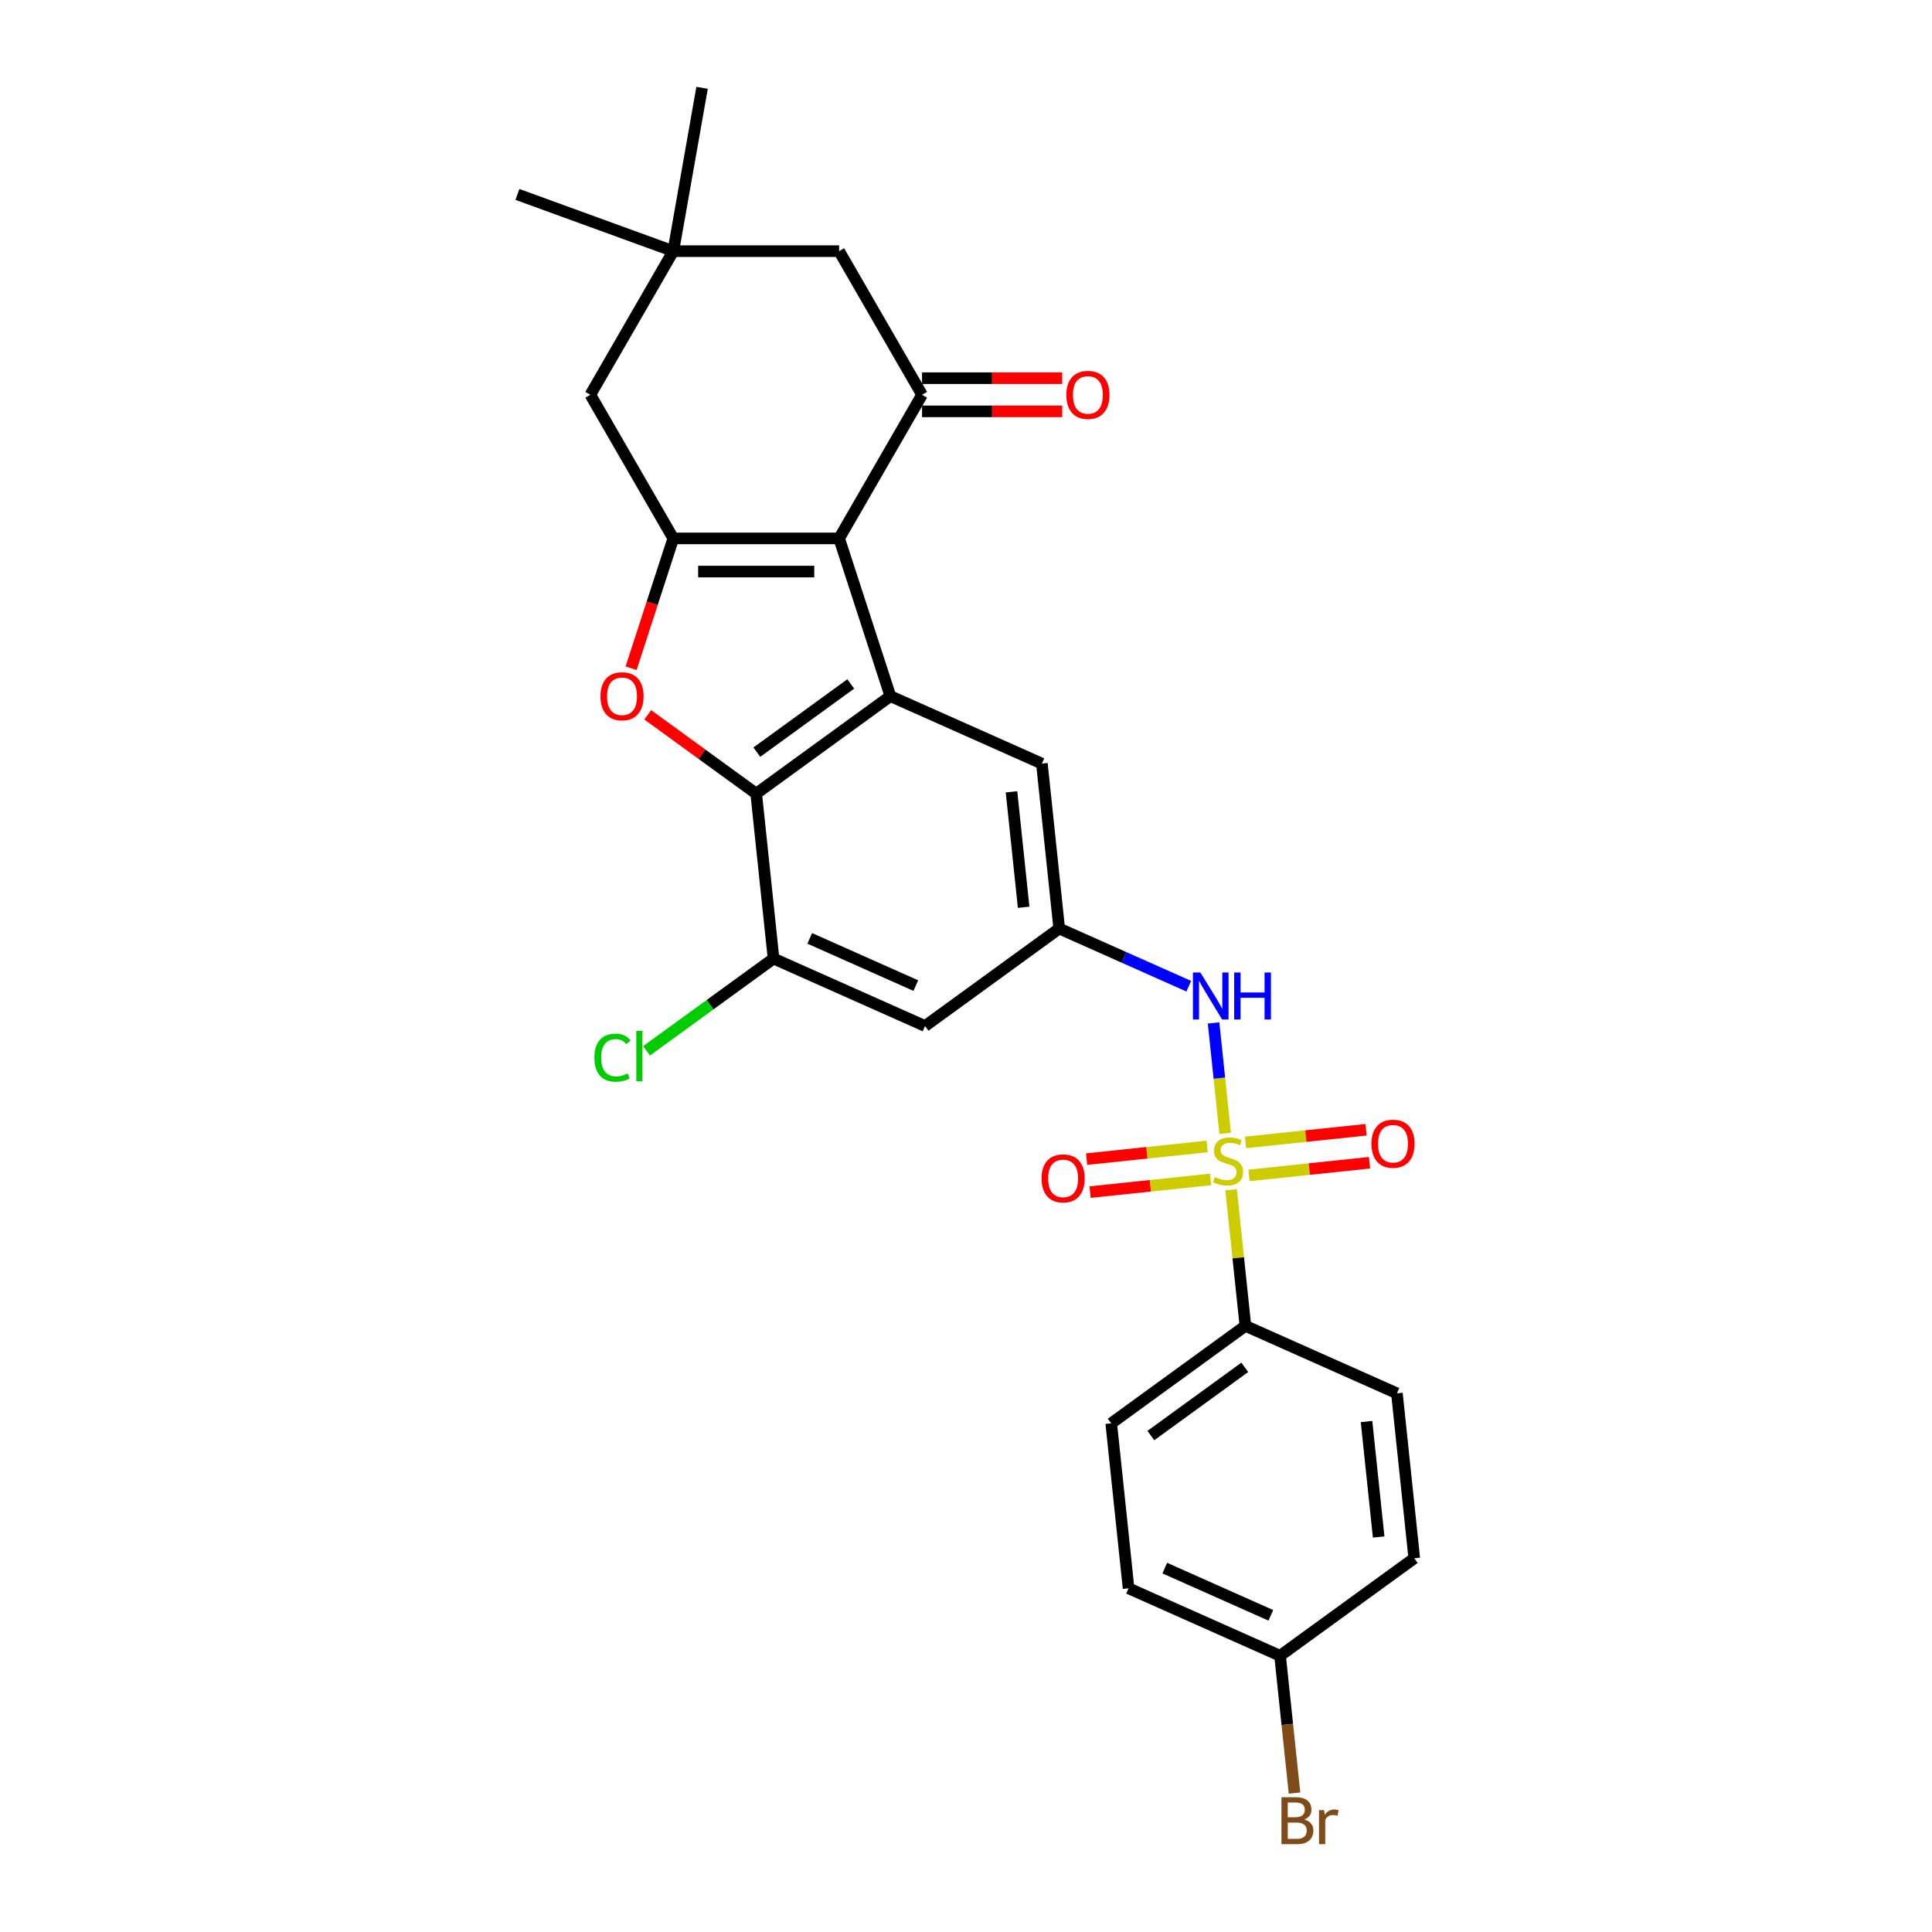 <?xml version='1.0' encoding='iso-8859-1'?>
<svg version='1.1' baseProfile='full'
              xmlns='http://www.w3.org/2000/svg'
                      xmlns:rdkit='http://www.rdkit.org/xml'
                      xmlns:xlink='http://www.w3.org/1999/xlink'
                  xml:space='preserve'
width='1000px' height='1000px' viewBox='0 0 1000 1000'>
<!-- END OF HEADER -->
<rect style='opacity:1.0;fill:#FFFFFF;stroke:none' width='1000' height='1000' x='0' y='0'> </rect>
<path class='bond-6' d='M 634.147,586.631 L 631.143,558.049' style='fill:none;fill-rule:evenodd;stroke:#CCCC00;stroke-width:6px;stroke-linecap:butt;stroke-linejoin:miter;stroke-opacity:1' />
<path class='bond-6' d='M 631.143,558.049 L 628.139,529.468' style='fill:none;fill-rule:evenodd;stroke:#0000FF;stroke-width:6px;stroke-linecap:butt;stroke-linejoin:miter;stroke-opacity:1' />
<path class='bond-9' d='M 637.215,615.817 L 640.917,651.044' style='fill:none;fill-rule:evenodd;stroke:#CCCC00;stroke-width:6px;stroke-linecap:butt;stroke-linejoin:miter;stroke-opacity:1' />
<path class='bond-9' d='M 640.917,651.044 L 644.62,686.271' style='fill:none;fill-rule:evenodd;stroke:#000000;stroke-width:6px;stroke-linecap:butt;stroke-linejoin:miter;stroke-opacity:1' />
<path class='bond-14' d='M 624.809,593.405 L 593.621,596.683' style='fill:none;fill-rule:evenodd;stroke:#CCCC00;stroke-width:6px;stroke-linecap:butt;stroke-linejoin:miter;stroke-opacity:1' />
<path class='bond-14' d='M 593.621,596.683 L 562.432,599.961' style='fill:none;fill-rule:evenodd;stroke:#FF0000;stroke-width:6px;stroke-linecap:butt;stroke-linejoin:miter;stroke-opacity:1' />
<path class='bond-14' d='M 626.603,610.48 L 595.415,613.758' style='fill:none;fill-rule:evenodd;stroke:#CCCC00;stroke-width:6px;stroke-linecap:butt;stroke-linejoin:miter;stroke-opacity:1' />
<path class='bond-14' d='M 595.415,613.758 L 564.227,617.036' style='fill:none;fill-rule:evenodd;stroke:#FF0000;stroke-width:6px;stroke-linecap:butt;stroke-linejoin:miter;stroke-opacity:1' />
<path class='bond-15' d='M 646.485,608.39 L 677.673,605.112' style='fill:none;fill-rule:evenodd;stroke:#CCCC00;stroke-width:6px;stroke-linecap:butt;stroke-linejoin:miter;stroke-opacity:1' />
<path class='bond-15' d='M 677.673,605.112 L 708.861,601.834' style='fill:none;fill-rule:evenodd;stroke:#FF0000;stroke-width:6px;stroke-linecap:butt;stroke-linejoin:miter;stroke-opacity:1' />
<path class='bond-15' d='M 644.69,591.316 L 675.878,588.038' style='fill:none;fill-rule:evenodd;stroke:#CCCC00;stroke-width:6px;stroke-linecap:butt;stroke-linejoin:miter;stroke-opacity:1' />
<path class='bond-15' d='M 675.878,588.038 L 707.067,584.76' style='fill:none;fill-rule:evenodd;stroke:#FF0000;stroke-width:6px;stroke-linecap:butt;stroke-linejoin:miter;stroke-opacity:1' />
<path class='bond-0' d='M 434.33,278.679 L 460.857,360.321' style='fill:none;fill-rule:evenodd;stroke:#000000;stroke-width:6px;stroke-linecap:butt;stroke-linejoin:miter;stroke-opacity:1' />
<path class='bond-1' d='M 434.33,278.679 L 348.487,278.679' style='fill:none;fill-rule:evenodd;stroke:#000000;stroke-width:6px;stroke-linecap:butt;stroke-linejoin:miter;stroke-opacity:1' />
<path class='bond-1' d='M 421.454,295.847 L 361.363,295.847' style='fill:none;fill-rule:evenodd;stroke:#000000;stroke-width:6px;stroke-linecap:butt;stroke-linejoin:miter;stroke-opacity:1' />
<path class='bond-5' d='M 434.33,278.679 L 477.252,204.336' style='fill:none;fill-rule:evenodd;stroke:#000000;stroke-width:6px;stroke-linecap:butt;stroke-linejoin:miter;stroke-opacity:1' />
<path class='bond-11' d='M 348.487,278.679 L 305.565,204.336' style='fill:none;fill-rule:evenodd;stroke:#000000;stroke-width:6px;stroke-linecap:butt;stroke-linejoin:miter;stroke-opacity:1' />
<path class='bond-29' d='M 348.487,278.679 L 337.569,312.28' style='fill:none;fill-rule:evenodd;stroke:#000000;stroke-width:6px;stroke-linecap:butt;stroke-linejoin:miter;stroke-opacity:1' />
<path class='bond-29' d='M 337.569,312.28 L 326.651,345.882' style='fill:none;fill-rule:evenodd;stroke:#FF0000;stroke-width:6px;stroke-linecap:butt;stroke-linejoin:miter;stroke-opacity:1' />
<path class='bond-2' d='M 460.857,360.321 L 539.279,395.236' style='fill:none;fill-rule:evenodd;stroke:#000000;stroke-width:6px;stroke-linecap:butt;stroke-linejoin:miter;stroke-opacity:1' />
<path class='bond-4' d='M 460.857,360.321 L 391.408,410.778' style='fill:none;fill-rule:evenodd;stroke:#000000;stroke-width:6px;stroke-linecap:butt;stroke-linejoin:miter;stroke-opacity:1' />
<path class='bond-4' d='M 440.348,353.999 L 391.734,389.32' style='fill:none;fill-rule:evenodd;stroke:#000000;stroke-width:6px;stroke-linecap:butt;stroke-linejoin:miter;stroke-opacity:1' />
<path class='bond-3' d='M 335.265,369.988 L 363.337,390.383' style='fill:none;fill-rule:evenodd;stroke:#FF0000;stroke-width:6px;stroke-linecap:butt;stroke-linejoin:miter;stroke-opacity:1' />
<path class='bond-3' d='M 363.337,390.383 L 391.408,410.778' style='fill:none;fill-rule:evenodd;stroke:#000000;stroke-width:6px;stroke-linecap:butt;stroke-linejoin:miter;stroke-opacity:1' />
<path class='bond-28' d='M 391.408,410.778 L 400.382,496.151' style='fill:none;fill-rule:evenodd;stroke:#000000;stroke-width:6px;stroke-linecap:butt;stroke-linejoin:miter;stroke-opacity:1' />
<path class='bond-16' d='M 477.252,204.336 L 434.33,129.994' style='fill:none;fill-rule:evenodd;stroke:#000000;stroke-width:6px;stroke-linecap:butt;stroke-linejoin:miter;stroke-opacity:1' />
<path class='bond-17' d='M 477.252,212.921 L 513.521,212.921' style='fill:none;fill-rule:evenodd;stroke:#000000;stroke-width:6px;stroke-linecap:butt;stroke-linejoin:miter;stroke-opacity:1' />
<path class='bond-17' d='M 513.521,212.921 L 549.789,212.921' style='fill:none;fill-rule:evenodd;stroke:#FF0000;stroke-width:6px;stroke-linecap:butt;stroke-linejoin:miter;stroke-opacity:1' />
<path class='bond-17' d='M 477.252,195.752 L 513.521,195.752' style='fill:none;fill-rule:evenodd;stroke:#000000;stroke-width:6px;stroke-linecap:butt;stroke-linejoin:miter;stroke-opacity:1' />
<path class='bond-17' d='M 513.521,195.752 L 549.789,195.752' style='fill:none;fill-rule:evenodd;stroke:#FF0000;stroke-width:6px;stroke-linecap:butt;stroke-linejoin:miter;stroke-opacity:1' />
<path class='bond-8' d='M 615.308,510.464 L 581.78,495.537' style='fill:none;fill-rule:evenodd;stroke:#0000FF;stroke-width:6px;stroke-linecap:butt;stroke-linejoin:miter;stroke-opacity:1' />
<path class='bond-8' d='M 581.78,495.537 L 548.252,480.609' style='fill:none;fill-rule:evenodd;stroke:#000000;stroke-width:6px;stroke-linecap:butt;stroke-linejoin:miter;stroke-opacity:1' />
<path class='bond-7' d='M 400.382,496.151 L 478.803,531.067' style='fill:none;fill-rule:evenodd;stroke:#000000;stroke-width:6px;stroke-linecap:butt;stroke-linejoin:miter;stroke-opacity:1' />
<path class='bond-7' d='M 419.128,485.704 L 474.023,510.145' style='fill:none;fill-rule:evenodd;stroke:#000000;stroke-width:6px;stroke-linecap:butt;stroke-linejoin:miter;stroke-opacity:1' />
<path class='bond-20' d='M 400.382,496.151 L 367.52,520.026' style='fill:none;fill-rule:evenodd;stroke:#000000;stroke-width:6px;stroke-linecap:butt;stroke-linejoin:miter;stroke-opacity:1' />
<path class='bond-20' d='M 367.52,520.026 L 334.658,543.902' style='fill:none;fill-rule:evenodd;stroke:#00CC00;stroke-width:6px;stroke-linecap:butt;stroke-linejoin:miter;stroke-opacity:1' />
<path class='bond-10' d='M 548.252,480.609 L 478.803,531.067' style='fill:none;fill-rule:evenodd;stroke:#000000;stroke-width:6px;stroke-linecap:butt;stroke-linejoin:miter;stroke-opacity:1' />
<path class='bond-13' d='M 548.252,480.609 L 539.279,395.236' style='fill:none;fill-rule:evenodd;stroke:#000000;stroke-width:6px;stroke-linecap:butt;stroke-linejoin:miter;stroke-opacity:1' />
<path class='bond-13' d='M 529.831,469.598 L 523.55,409.837' style='fill:none;fill-rule:evenodd;stroke:#000000;stroke-width:6px;stroke-linecap:butt;stroke-linejoin:miter;stroke-opacity:1' />
<path class='bond-18' d='M 644.62,686.271 L 575.171,736.728' style='fill:none;fill-rule:evenodd;stroke:#000000;stroke-width:6px;stroke-linecap:butt;stroke-linejoin:miter;stroke-opacity:1' />
<path class='bond-18' d='M 644.294,707.729 L 595.68,743.049' style='fill:none;fill-rule:evenodd;stroke:#000000;stroke-width:6px;stroke-linecap:butt;stroke-linejoin:miter;stroke-opacity:1' />
<path class='bond-19' d='M 644.62,686.271 L 723.042,721.187' style='fill:none;fill-rule:evenodd;stroke:#000000;stroke-width:6px;stroke-linecap:butt;stroke-linejoin:miter;stroke-opacity:1' />
<path class='bond-30' d='M 305.565,204.336 L 348.487,129.994' style='fill:none;fill-rule:evenodd;stroke:#000000;stroke-width:6px;stroke-linecap:butt;stroke-linejoin:miter;stroke-opacity:1' />
<path class='bond-12' d='M 348.487,129.994 L 434.33,129.994' style='fill:none;fill-rule:evenodd;stroke:#000000;stroke-width:6px;stroke-linecap:butt;stroke-linejoin:miter;stroke-opacity:1' />
<path class='bond-25' d='M 348.487,129.994 L 267.82,100.634' style='fill:none;fill-rule:evenodd;stroke:#000000;stroke-width:6px;stroke-linecap:butt;stroke-linejoin:miter;stroke-opacity:1' />
<path class='bond-26' d='M 348.487,129.994 L 363.393,45.455' style='fill:none;fill-rule:evenodd;stroke:#000000;stroke-width:6px;stroke-linecap:butt;stroke-linejoin:miter;stroke-opacity:1' />
<path class='bond-22' d='M 575.171,736.728 L 584.144,822.101' style='fill:none;fill-rule:evenodd;stroke:#000000;stroke-width:6px;stroke-linecap:butt;stroke-linejoin:miter;stroke-opacity:1' />
<path class='bond-23' d='M 723.042,721.187 L 732.015,806.56' style='fill:none;fill-rule:evenodd;stroke:#000000;stroke-width:6px;stroke-linecap:butt;stroke-linejoin:miter;stroke-opacity:1' />
<path class='bond-23' d='M 707.313,735.787 L 713.594,795.548' style='fill:none;fill-rule:evenodd;stroke:#000000;stroke-width:6px;stroke-linecap:butt;stroke-linejoin:miter;stroke-opacity:1' />
<path class='bond-21' d='M 662.566,857.017 L 732.015,806.56' style='fill:none;fill-rule:evenodd;stroke:#000000;stroke-width:6px;stroke-linecap:butt;stroke-linejoin:miter;stroke-opacity:1' />
<path class='bond-24' d='M 662.566,857.017 L 666.301,892.553' style='fill:none;fill-rule:evenodd;stroke:#000000;stroke-width:6px;stroke-linecap:butt;stroke-linejoin:miter;stroke-opacity:1' />
<path class='bond-24' d='M 666.301,892.553 L 670.036,928.089' style='fill:none;fill-rule:evenodd;stroke:#7F4C19;stroke-width:6px;stroke-linecap:butt;stroke-linejoin:miter;stroke-opacity:1' />
<path class='bond-27' d='M 662.566,857.017 L 584.144,822.101' style='fill:none;fill-rule:evenodd;stroke:#000000;stroke-width:6px;stroke-linecap:butt;stroke-linejoin:miter;stroke-opacity:1' />
<path class='bond-27' d='M 657.786,836.095 L 602.891,811.654' style='fill:none;fill-rule:evenodd;stroke:#000000;stroke-width:6px;stroke-linecap:butt;stroke-linejoin:miter;stroke-opacity:1' />
<path  class='atom-0' d='M 628.779 609.242
Q 629.054 609.345, 630.187 609.826
Q 631.32 610.306, 632.556 610.615
Q 633.827 610.89, 635.063 610.89
Q 637.364 610.89, 638.703 609.791
Q 640.042 608.658, 640.042 606.701
Q 640.042 605.362, 639.355 604.538
Q 638.703 603.714, 637.673 603.267
Q 636.643 602.821, 634.926 602.306
Q 632.762 601.653, 631.458 601.035
Q 630.187 600.417, 629.26 599.112
Q 628.367 597.807, 628.367 595.61
Q 628.367 592.554, 630.428 590.665
Q 632.522 588.777, 636.643 588.777
Q 639.458 588.777, 642.652 590.116
L 641.862 592.76
Q 638.943 591.558, 636.746 591.558
Q 634.376 591.558, 633.072 592.554
Q 631.767 593.515, 631.801 595.198
Q 631.801 596.503, 632.453 597.292
Q 633.14 598.082, 634.102 598.529
Q 635.097 598.975, 636.746 599.49
Q 638.943 600.177, 640.248 600.864
Q 641.553 601.55, 642.48 602.958
Q 643.441 604.332, 643.441 606.701
Q 643.441 610.066, 641.175 611.886
Q 638.943 613.671, 635.2 613.671
Q 633.037 613.671, 631.389 613.191
Q 629.775 612.744, 627.852 611.954
L 628.779 609.242
' fill='#CCCC00'/>
<path  class='atom-4' d='M 310.8 360.389
Q 310.8 354.552, 313.684 351.29
Q 316.569 348.028, 321.96 348.028
Q 327.351 348.028, 330.235 351.29
Q 333.119 354.552, 333.119 360.389
Q 333.119 366.295, 330.201 369.66
Q 327.282 372.991, 321.96 372.991
Q 316.603 372.991, 313.684 369.66
Q 310.8 366.33, 310.8 360.389
M 321.96 370.244
Q 325.668 370.244, 327.66 367.772
Q 329.686 365.265, 329.686 360.389
Q 329.686 355.616, 327.66 353.213
Q 325.668 350.775, 321.96 350.775
Q 318.251 350.775, 316.225 353.178
Q 314.234 355.582, 314.234 360.389
Q 314.234 365.299, 316.225 367.772
Q 318.251 370.244, 321.96 370.244
' fill='#FF0000'/>
<path  class='atom-7' d='M 621.3 503.369
L 629.266 516.246
Q 630.056 517.516, 631.326 519.817
Q 632.597 522.118, 632.666 522.255
L 632.666 503.369
L 635.893 503.369
L 635.893 527.68
L 632.563 527.68
L 624.013 513.602
Q 623.017 511.954, 621.952 510.065
Q 620.922 508.177, 620.613 507.593
L 620.613 527.68
L 617.454 527.68
L 617.454 503.369
L 621.3 503.369
' fill='#0000FF'/>
<path  class='atom-7' d='M 638.812 503.369
L 642.108 503.369
L 642.108 513.705
L 654.538 513.705
L 654.538 503.369
L 657.835 503.369
L 657.835 527.68
L 654.538 527.68
L 654.538 516.452
L 642.108 516.452
L 642.108 527.68
L 638.812 527.68
L 638.812 503.369
' fill='#0000FF'/>
<path  class='atom-15' d='M 539.114 609.94
Q 539.114 604.102, 541.998 600.84
Q 544.883 597.578, 550.274 597.578
Q 555.665 597.578, 558.549 600.84
Q 561.433 604.102, 561.433 609.94
Q 561.433 615.846, 558.515 619.211
Q 555.596 622.541, 550.274 622.541
Q 544.917 622.541, 541.998 619.211
Q 539.114 615.88, 539.114 609.94
M 550.274 619.794
Q 553.982 619.794, 555.974 617.322
Q 558 614.815, 558 609.94
Q 558 605.167, 555.974 602.763
Q 553.982 600.325, 550.274 600.325
Q 546.565 600.325, 544.539 602.729
Q 542.548 605.132, 542.548 609.94
Q 542.548 614.85, 544.539 617.322
Q 546.565 619.794, 550.274 619.794
' fill='#FF0000'/>
<path  class='atom-16' d='M 709.86 591.993
Q 709.86 586.156, 712.745 582.894
Q 715.629 579.632, 721.02 579.632
Q 726.411 579.632, 729.295 582.894
Q 732.18 586.156, 732.18 591.993
Q 732.18 597.899, 729.261 601.265
Q 726.342 604.595, 721.02 604.595
Q 715.663 604.595, 712.745 601.265
Q 709.86 597.934, 709.86 591.993
M 721.02 601.848
Q 724.728 601.848, 726.72 599.376
Q 728.746 596.869, 728.746 591.993
Q 728.746 587.221, 726.72 584.817
Q 724.728 582.379, 721.02 582.379
Q 717.311 582.379, 715.286 584.783
Q 713.294 587.186, 713.294 591.993
Q 713.294 596.904, 715.286 599.376
Q 717.311 601.848, 721.02 601.848
' fill='#FF0000'/>
<path  class='atom-18' d='M 551.935 204.405
Q 551.935 198.568, 554.82 195.305
Q 557.704 192.043, 563.095 192.043
Q 568.486 192.043, 571.37 195.305
Q 574.255 198.568, 574.255 204.405
Q 574.255 210.311, 571.336 213.676
Q 568.417 217.007, 563.095 217.007
Q 557.738 217.007, 554.82 213.676
Q 551.935 210.345, 551.935 204.405
M 563.095 214.26
Q 566.804 214.26, 568.795 211.787
Q 570.821 209.281, 570.821 204.405
Q 570.821 199.632, 568.795 197.228
Q 566.804 194.79, 563.095 194.79
Q 559.387 194.79, 557.361 197.194
Q 555.369 199.598, 555.369 204.405
Q 555.369 209.315, 557.361 211.787
Q 559.387 214.26, 563.095 214.26
' fill='#FF0000'/>
<path  class='atom-21' d='M 307.652 547.45
Q 307.652 541.406, 310.468 538.247
Q 313.318 535.054, 318.709 535.054
Q 323.722 535.054, 326.4 538.591
L 324.134 540.445
Q 322.177 537.87, 318.709 537.87
Q 315.035 537.87, 313.077 540.342
Q 311.155 542.78, 311.155 547.45
Q 311.155 552.257, 313.146 554.729
Q 315.172 557.201, 319.086 557.201
Q 321.765 557.201, 324.889 555.588
L 325.851 558.163
Q 324.58 558.987, 322.658 559.468
Q 320.735 559.948, 318.606 559.948
Q 313.318 559.948, 310.468 556.721
Q 307.652 553.493, 307.652 547.45
' fill='#00CC00'/>
<path  class='atom-21' d='M 329.353 533.577
L 332.512 533.577
L 332.512 559.639
L 329.353 559.639
L 329.353 533.577
' fill='#00CC00'/>
<path  class='atom-25' d='M 675.093 941.772
Q 677.428 942.424, 678.595 943.867
Q 679.797 945.274, 679.797 947.369
Q 679.797 950.734, 677.634 952.657
Q 675.505 954.545, 671.453 954.545
L 663.281 954.545
L 663.281 930.235
L 670.457 930.235
Q 674.612 930.235, 676.707 931.917
Q 678.801 933.6, 678.801 936.69
Q 678.801 940.364, 675.093 941.772
M 666.543 932.982
L 666.543 940.605
L 670.457 940.605
Q 672.861 940.605, 674.097 939.643
Q 675.368 938.647, 675.368 936.69
Q 675.368 932.982, 670.457 932.982
L 666.543 932.982
M 671.453 951.798
Q 673.823 951.798, 675.093 950.665
Q 676.363 949.532, 676.363 947.369
Q 676.363 945.377, 674.956 944.382
Q 673.582 943.351, 670.938 943.351
L 666.543 943.351
L 666.543 951.798
L 671.453 951.798
' fill='#7F4C19'/>
<path  class='atom-25' d='M 685.326 936.896
L 685.703 939.334
Q 687.557 936.587, 690.579 936.587
Q 691.541 936.587, 692.845 936.93
L 692.33 939.815
Q 690.854 939.471, 690.03 939.471
Q 688.588 939.471, 687.626 940.055
Q 686.699 940.605, 685.944 941.944
L 685.944 954.545
L 682.716 954.545
L 682.716 936.896
L 685.326 936.896
' fill='#7F4C19'/>
</svg>
